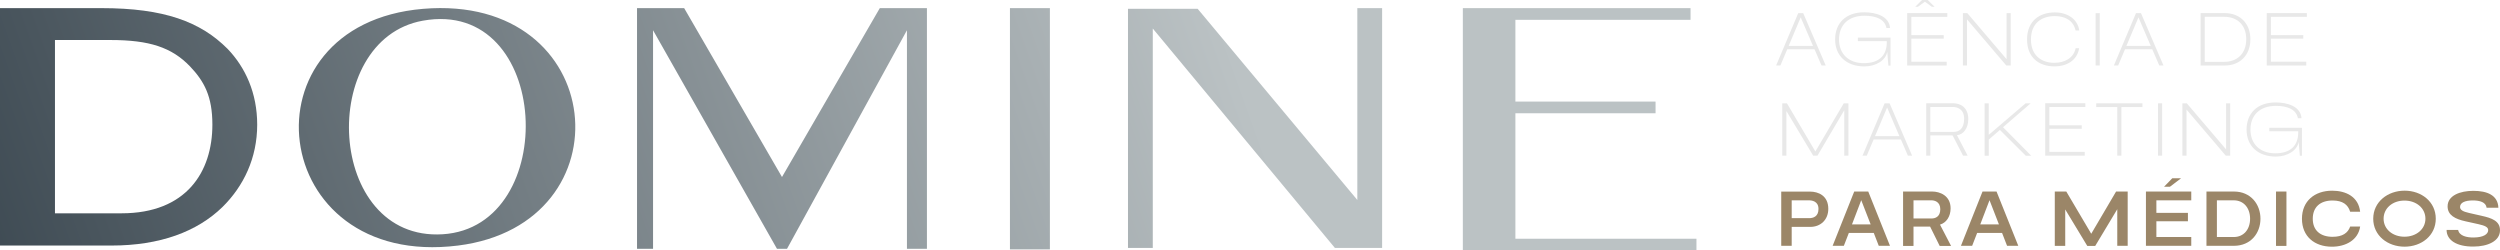 <svg xmlns="http://www.w3.org/2000/svg" width="509" height="51" viewBox="0 0 509 51" fill="none"><path d="M20.664 1.655H0V49.993H22.676C32.595 49.993 40.133 47.161 45.279 42.163C49.605 37.909 52.366 32.167 52.366 25.378C52.366 18.963 49.98 13.74 46.326 9.937C40.805 4.416 33.416 1.655 20.664 1.655ZM24.742 43.43H11.191V8.147H22.504C30.412 8.147 34.963 9.64 38.689 13.519C41.599 16.577 43.241 19.636 43.241 25.378C43.241 34.999 37.945 43.43 24.742 43.43Z" fill="url(#paint0_linear_103_55)"></path><path d="M213.758 1.655H205.625V50.774H213.758V1.655Z" fill="url(#paint1_linear_103_55)"></path><path d="M276.351 40.715L243.846 1.795H229.659V50.48H234.707V5.81L271.786 50.48H281.398V1.655H276.351V40.715Z" fill="url(#paint2_linear_103_55)"></path><path d="M159.213 36.041L139.294 1.655H129.699V50.661H132.961V6.157L158.194 50.661H158.717H159.213H159.71H160.233L184.654 6.157V50.661H188.723V1.655H179.129L159.213 36.041Z" fill="url(#paint3_linear_103_55)"></path><path d="M334.093 48.608H308.535V23.059H337.07V20.682H308.535V4.037H331.711H344.193V1.655H297.835V50.986H345.397V48.608H334.093Z" fill="url(#paint4_linear_103_55)"></path><path d="M86.134 1.8C48.685 4.953 54.288 54.879 93.266 49.993C128.175 45.6 123.93 -1.385 86.134 1.8ZM90.108 47.697C66.345 49.15 64.573 8.092 86.08 4.213C112.31 -0.528 114.232 46.227 90.108 47.697Z" fill="url(#paint5_linear_103_55)"></path><path d="M369.431 10.037H363.883L362.489 13.334H361.618L366.12 2.679H367.135L371.718 13.334H370.861L369.435 10.037H369.431ZM369.129 9.355L366.625 3.536L364.167 9.355H369.129Z" fill="#E8E8E8"></path><path d="M384.908 7.659V13.352H384.479L384.24 10.546V10.528C383.956 12.274 381.958 13.523 379.594 13.523C375.882 13.523 373.631 11.304 373.631 8.038C373.631 4.772 375.742 2.503 379.563 2.503C381.958 2.503 384.637 3.297 384.813 5.706H384.082C383.735 3.897 381.926 3.203 379.594 3.203C376.265 3.203 374.425 5.151 374.425 8.038C374.425 10.925 376.328 12.86 379.481 12.86C382.382 12.86 384.082 11.48 384.146 8.769V8.372H378.263V7.659H384.908Z" fill="#E8E8E8"></path><path d="M388.304 13.338V2.666H396.473V3.428H389.147V7.154H395.742V7.867H389.147V12.563H396.346V13.338H388.308H388.304ZM389.937 1.38L391.33 0H392.49L393.884 1.38H393.329L391.903 0.347L390.491 1.38H389.937Z" fill="#E8E8E8"></path><path d="M399.645 13.338V2.679H400.547L408.54 12.053V2.679H409.379V13.334H408.477L400.484 3.947V13.334H399.645V13.338Z" fill="#E8E8E8"></path><path d="M418.292 12.784C420.385 12.784 422.176 11.818 422.605 9.82H423.317C422.92 12.26 420.846 13.514 418.292 13.514C415.153 13.514 412.708 11.755 412.708 8.029C412.708 4.303 415.198 2.526 418.387 2.526C420.94 2.526 423.033 3.906 423.335 6.207H422.591C422.118 4.177 420.498 3.275 418.356 3.275C415.658 3.275 413.502 4.732 413.502 8.034C413.502 11.336 415.676 12.793 418.292 12.793V12.784Z" fill="#E8E8E8"></path><path d="M426.669 13.338V2.679H427.508V13.334H426.669V13.338Z" fill="#E8E8E8"></path><path d="M438.198 10.037H432.65L431.256 13.334H430.386L434.888 2.679H435.902L440.485 13.334H439.628L438.203 10.037H438.198ZM437.896 9.355L435.393 3.536L432.934 9.355H437.896Z" fill="#E8E8E8"></path><path d="M448.045 13.338V2.666H452.975C455.925 2.666 458.176 4.633 458.176 7.993C458.176 11.354 455.925 13.338 452.975 13.338H448.045ZM448.884 12.59H452.894C455.352 12.59 457.333 11.033 457.333 7.989C457.333 4.944 455.352 3.424 452.894 3.424H448.884V12.59Z" fill="#E8E8E8"></path><path d="M461.51 13.338V2.666H469.679V3.428H462.353V7.154H468.948V7.867H462.353V12.563H469.553V13.338H461.514H461.51Z" fill="#E8E8E8"></path><path d="M376.328 31.693H375.489V22.446L370.035 31.693H369.165L363.711 22.608V31.693H362.872V21.038H363.824L369.611 30.84L375.385 21.038H376.337V31.693H376.328Z" fill="#E8E8E8"></path><path d="M387.019 28.396H381.47L380.077 31.693H379.206L383.708 21.038H384.723L389.306 31.693H388.449L387.023 28.396H387.019ZM386.717 27.714L384.213 21.895L381.755 27.714H386.717Z" fill="#E8E8E8"></path><path d="M400.609 31.693H399.676L397.551 27.57H393.018V31.693H392.179V21.02H397.632C399.17 21.02 400.74 21.877 400.74 24.241C400.74 26.158 399.725 27.399 398.44 27.525L400.614 31.698L400.609 31.693ZM393.013 26.857H397.741C398.913 26.857 399.897 26.176 399.897 24.16C399.897 22.144 398.408 21.783 397.628 21.783H393.013V26.857Z" fill="#E8E8E8"></path><path d="M404.069 31.706V21.034H404.908V27.457L412.41 21.034H413.443L407.813 25.901L413.556 31.706H412.446L407.182 26.456L404.913 28.423V31.706H404.074H404.069Z" fill="#E8E8E8"></path><path d="M416.406 31.693V21.02H424.575V21.783H417.25V25.509H423.845V26.221H417.25V30.917H424.449V31.693H416.411H416.406Z" fill="#E8E8E8"></path><path d="M431.076 31.693V21.796H426.795V21.034H436.2V21.796H431.919V31.693H431.08H431.076Z" fill="#E8E8E8"></path><path d="M439.371 31.693V21.038H440.21V31.693H439.371Z" fill="#E8E8E8"></path><path d="M444.333 31.693V21.038H445.235L453.228 30.412V21.038H454.067V31.693H453.165L445.172 22.306V31.693H444.333Z" fill="#E8E8E8"></path><path d="M468.677 26.014V31.706H468.249L468.01 28.901V28.883C467.726 30.628 465.727 31.878 463.364 31.878C459.651 31.878 457.4 29.659 457.4 26.393C457.4 23.127 459.511 20.858 463.332 20.858C465.727 20.858 468.407 21.652 468.583 24.061H467.852C467.505 22.252 465.696 21.557 463.364 21.557C460.035 21.557 458.194 23.506 458.194 26.393C458.194 29.28 460.098 31.215 463.251 31.215C466.151 31.215 467.852 29.834 467.915 27.123V26.727H462.033V26.014H468.677Z" fill="#E8E8E8"></path><path d="M364.785 50.047H362.66V39.01H368.529C370.162 39.01 372.241 39.803 372.241 42.514C372.241 44.765 370.653 46.195 368.578 46.195H364.789V50.047H364.785ZM364.785 44.418H368.339C369.102 44.418 370.243 44.147 370.243 42.546C370.243 40.945 368.894 40.787 368.276 40.787H364.789V44.418H364.785Z" fill="#9B8668"></path><path d="M381.497 47.431H376.422L375.407 50.047H373.125L377.519 38.996H380.374L384.799 50.047H382.517L381.502 47.431H381.497ZM380.866 45.69L378.948 40.76L377.063 45.69H380.87H380.866Z" fill="#9B8668"></path><path d="M397.231 50.066H394.917L392.968 46.132H389.589V50.066H387.465V38.996H393.397C394.966 38.996 397.141 39.835 397.141 42.42C397.141 44.053 396.302 45.338 394.984 45.735L397.235 50.066H397.231ZM389.589 44.481H393.284C393.983 44.481 395.043 44.165 395.043 42.596C395.043 41.026 393.807 40.787 393.252 40.787H389.589V44.481Z" fill="#9B8668"></path><path d="M407.619 47.431H402.544L401.53 50.047H399.247L403.641 38.996H406.496L410.921 50.047H408.639L407.624 47.431H407.619ZM406.983 45.69L405.066 40.76L403.18 45.69H406.988H406.983Z" fill="#9B8668"></path><path d="M433.201 50.047H431.076V42.596L426.588 50.066H424.968L420.48 42.645V50.052H418.355V39.001H420.701L425.776 47.594L430.832 39.001H433.196V50.052L433.201 50.047Z" fill="#9B8668"></path><path d="M436.913 50.047V38.996H446.142V40.787H439.038V43.34H445.461V45.054H439.038V48.257H446.142V50.047H436.913ZM440.607 38.013L442.272 36.298H444.063L441.812 38.013H440.607Z" fill="#9B8668"></path><path d="M449.236 50.047V38.996H454.821C458.276 38.996 460.229 41.612 460.229 44.531C460.229 47.449 458.281 50.047 454.821 50.047H449.236ZM451.361 48.257H454.803C456.769 48.257 458.118 46.768 458.118 44.531C458.118 42.293 456.769 40.787 454.803 40.787H451.361V48.257Z" fill="#9B8668"></path><path d="M463.396 50.066V38.996H465.52V50.066H463.396Z" fill="#9B8668"></path><path d="M474.943 48.212C476.91 48.212 478.038 47.449 478.498 46.118H480.528C480.131 48.879 477.578 50.228 474.785 50.228C471.249 50.228 468.678 48.148 468.678 44.535C468.678 40.922 471.28 38.825 474.83 38.825C477.636 38.825 480.189 40.06 480.523 43.105H478.493C478.051 41.648 476.955 40.823 474.907 40.823C472.336 40.823 470.879 42.217 470.879 44.535C470.879 46.854 472.354 48.216 474.939 48.216L474.943 48.212Z" fill="#9B8668"></path><path d="M489.581 38.82C493.005 38.82 495.923 41.071 495.923 44.531C495.923 47.99 492.991 50.223 489.563 50.223C486.135 50.223 483.189 47.972 483.189 44.531C483.189 41.089 486.153 38.82 489.581 38.82ZM493.817 44.531C493.817 42.406 491.995 40.836 489.55 40.836C487.105 40.836 485.3 42.406 485.3 44.531C485.3 46.655 487.141 48.194 489.55 48.194C491.958 48.194 493.817 46.655 493.817 44.531Z" fill="#9B8668"></path><path d="M500.474 46.8C500.695 48.036 502.251 48.369 503.614 48.356C505.644 48.338 506.595 47.675 506.595 46.849C506.595 46.231 505.896 45.929 504.629 45.645L501.981 45.059C499.888 44.598 498.332 43.822 498.332 42.014C498.332 39.808 500.867 38.856 503.564 38.856C506.401 38.856 508.576 39.745 508.67 42.298H506.275C506.131 41.157 504.881 40.809 503.469 40.809C501.85 40.809 500.867 41.269 500.867 42.14C500.867 42.726 501.421 43.074 502.721 43.362L505.242 43.935C507.322 44.395 509 44.982 509 46.885C509 49.091 506.496 50.201 503.578 50.201C500.199 50.219 498.124 48.915 498.124 46.809H500.47L500.474 46.8Z" fill="#9B8668"></path><defs><linearGradient id="paint0_linear_103_55" x1="246.953" y1="-0.198" x2="-105.409" y2="125.644" gradientUnits="userSpaceOnUse"><stop stop-color="#BBC2C4"></stop><stop offset="1" stop-color="#02111D"></stop></linearGradient><linearGradient id="paint1_linear_103_55" x1="246.953" y1="-0.198" x2="-105.409" y2="125.644" gradientUnits="userSpaceOnUse"><stop stop-color="#BBC2C4"></stop><stop offset="1" stop-color="#02111D"></stop></linearGradient><linearGradient id="paint2_linear_103_55" x1="246.954" y1="-0.198" x2="-105.408" y2="125.644" gradientUnits="userSpaceOnUse"><stop stop-color="#BBC2C4"></stop><stop offset="1" stop-color="#02111D"></stop></linearGradient><linearGradient id="paint3_linear_103_55" x1="246.953" y1="-0.198" x2="-105.409" y2="125.644" gradientUnits="userSpaceOnUse"><stop stop-color="#BBC2C4"></stop><stop offset="1" stop-color="#02111D"></stop></linearGradient><linearGradient id="paint4_linear_103_55" x1="246.953" y1="-0.198" x2="-105.409" y2="125.644" gradientUnits="userSpaceOnUse"><stop stop-color="#BBC2C4"></stop><stop offset="1" stop-color="#02111D"></stop></linearGradient><linearGradient id="paint5_linear_103_55" x1="246.954" y1="-0.198" x2="-105.408" y2="125.644" gradientUnits="userSpaceOnUse"><stop stop-color="#BBC2C4"></stop><stop offset="1" stop-color="#02111D"></stop></linearGradient></defs></svg>